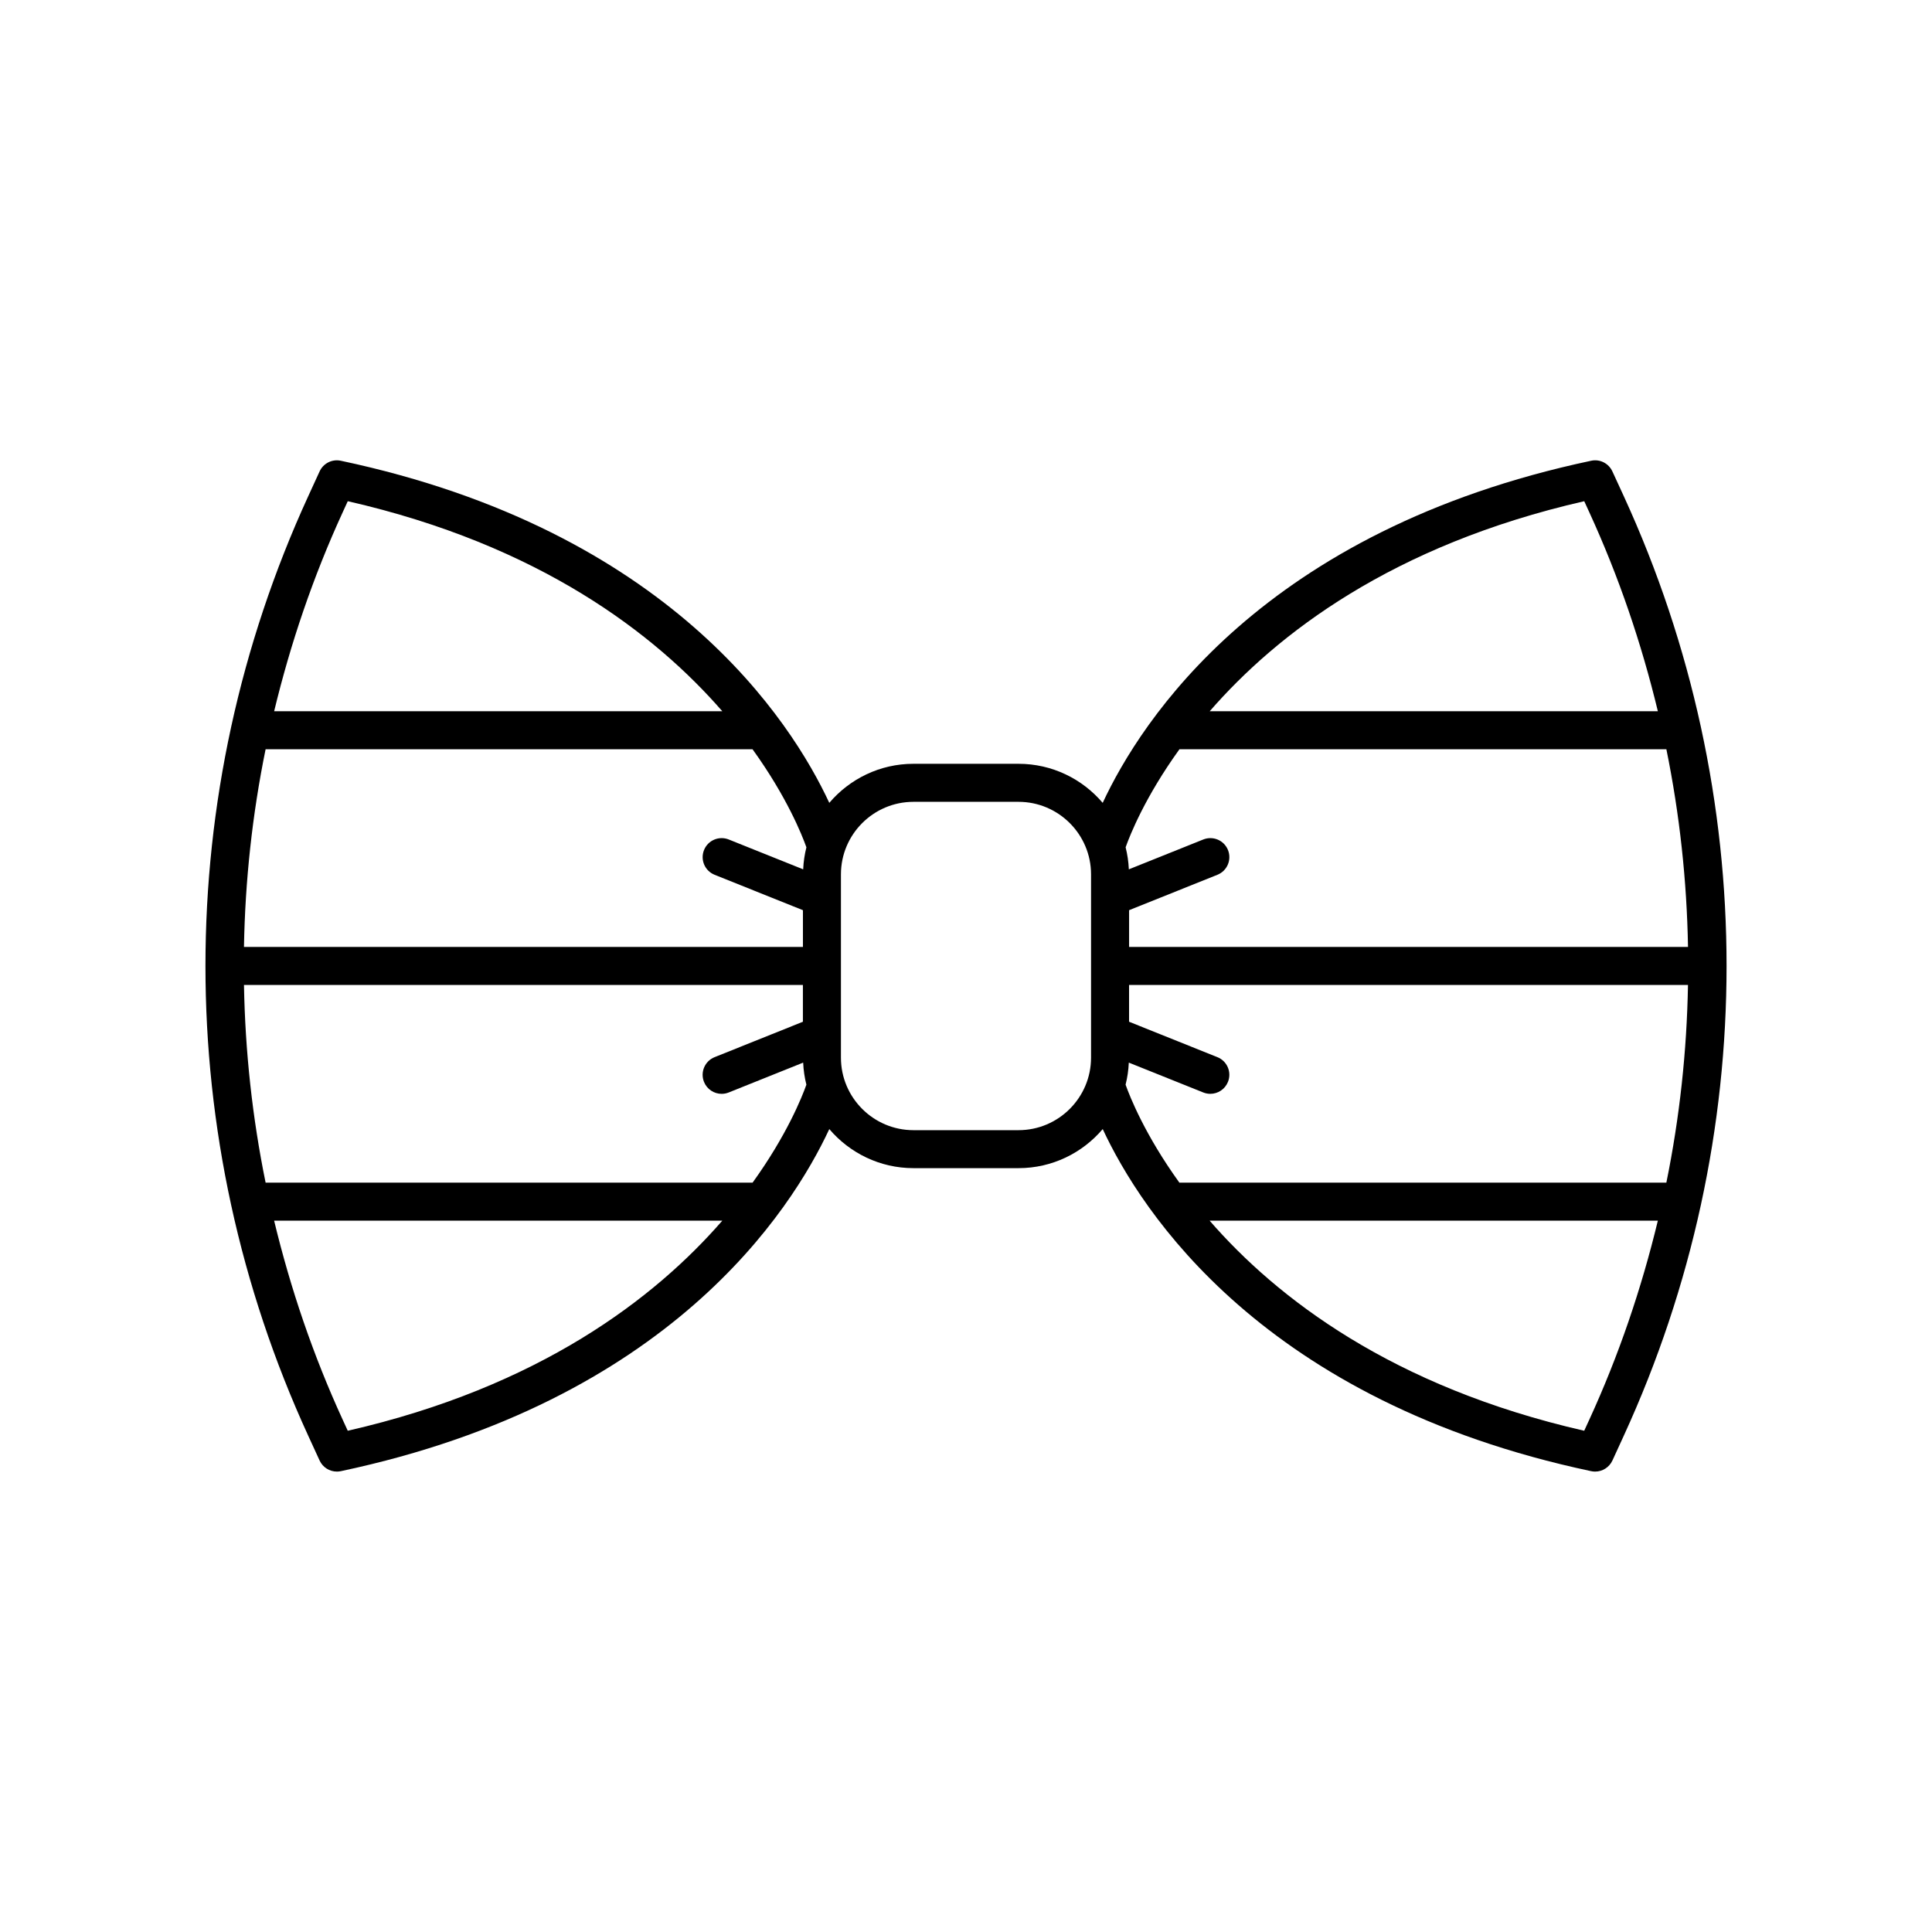 <?xml version="1.0" encoding="UTF-8"?>
<!-- Uploaded to: ICON Repo, www.svgrepo.com, Generator: ICON Repo Mixer Tools -->
<svg fill="#000000" width="800px" height="800px" version="1.1" viewBox="144 144 512 512" xmlns="http://www.w3.org/2000/svg">
 <path d="m571.3 268.93c-0.988-2.144-3.32-3.332-5.625-2.828-87.035 18.441-119.34 68.949-129.45 90.664-5.379-6.324-13.375-10.352-22.309-10.352h-27.836c-8.934 0-16.934 4.031-22.309 10.352-10.109-21.715-42.41-72.223-129.45-90.664-2.312-0.496-4.641 0.688-5.625 2.828l-3.019 6.582c-36.309 79.109-36.309 169.86 0 248.96l3.019 6.578c0.836 1.816 2.641 2.934 4.582 2.934 0.344 0 0.695-0.035 1.043-0.109 87.035-18.441 119.34-68.945 129.45-90.66 5.379 6.324 13.379 10.355 22.312 10.355h27.836c8.934 0 16.934-4.031 22.312-10.355 10.109 21.715 42.414 72.219 129.45 90.66 0.348 0.074 0.699 0.109 1.043 0.109 1.938 0 3.742-1.121 4.582-2.934l3.019-6.582c36.309-79.109 36.309-169.86 0-248.96zm-7.461 7.894 1.324 2.891c7.852 17.105 13.848 34.793 18.188 52.773h-118.77c17.812-20.48 48.375-44.047 99.262-55.664zm-107.28 65.742h129.05c3.523 17.297 5.422 34.828 5.731 52.387h-148.12v-9.742l23.41-9.387c2.582-1.035 3.836-3.969 2.801-6.551-1.031-2.582-3.969-3.832-6.547-2.801l-19.727 7.91c-0.09-2.004-0.379-3.953-0.855-5.836 1.141-3.227 5.152-13.344 14.262-25.98zm-99.711 31.816-19.727-7.91c-2.582-1.031-5.516 0.219-6.547 2.801-1.039 2.582 0.215 5.516 2.801 6.551l23.41 9.387v9.742h-148.13c0.309-17.559 2.207-35.09 5.731-52.387h129.05c9.109 12.637 13.121 22.754 14.27 25.98-0.477 1.879-0.766 3.828-0.855 5.836zm-122.01-94.668 1.324-2.891c50.883 11.617 81.445 35.184 99.258 55.664h-118.77c4.34-17.98 10.332-35.668 18.188-52.773zm1.32 243.45-1.324-2.887c-7.856-17.109-13.852-34.801-18.188-52.785h118.77c-17.809 20.484-48.371 44.051-99.262 55.672zm107.28-65.746h-129.05c-3.523-17.297-5.422-34.824-5.731-52.387h148.12v9.742l-23.41 9.387c-2.582 1.035-3.836 3.969-2.801 6.551 0.789 1.969 2.676 3.168 4.676 3.168 0.625 0 1.258-0.117 1.875-0.363l19.727-7.91c0.09 2.008 0.379 3.961 0.855 5.844-1.145 3.223-5.156 13.336-14.262 25.969zm70.477-13.91h-27.836c-10.598 0-19.223-8.621-19.223-19.223v-48.57c0-10.602 8.625-19.223 19.223-19.223h27.836c10.598 0 19.223 8.621 19.223 19.223v48.57c0 10.598-8.625 19.223-19.223 19.223zm29.23-17.906 19.727 7.91c0.613 0.246 1.25 0.363 1.875 0.363 1.996 0 3.887-1.199 4.676-3.168 1.039-2.582-0.215-5.516-2.801-6.551l-23.41-9.387v-9.742h148.12c-0.309 17.559-2.207 35.09-5.731 52.387l-129.05 0.004c-9.109-12.637-13.117-22.75-14.262-25.969 0.477-1.887 0.766-3.84 0.855-5.848zm122.01 94.676-1.324 2.887c-50.891-11.621-81.453-35.188-99.266-55.672h118.78c-4.34 17.984-10.336 35.676-18.188 52.785z"/>
</svg>